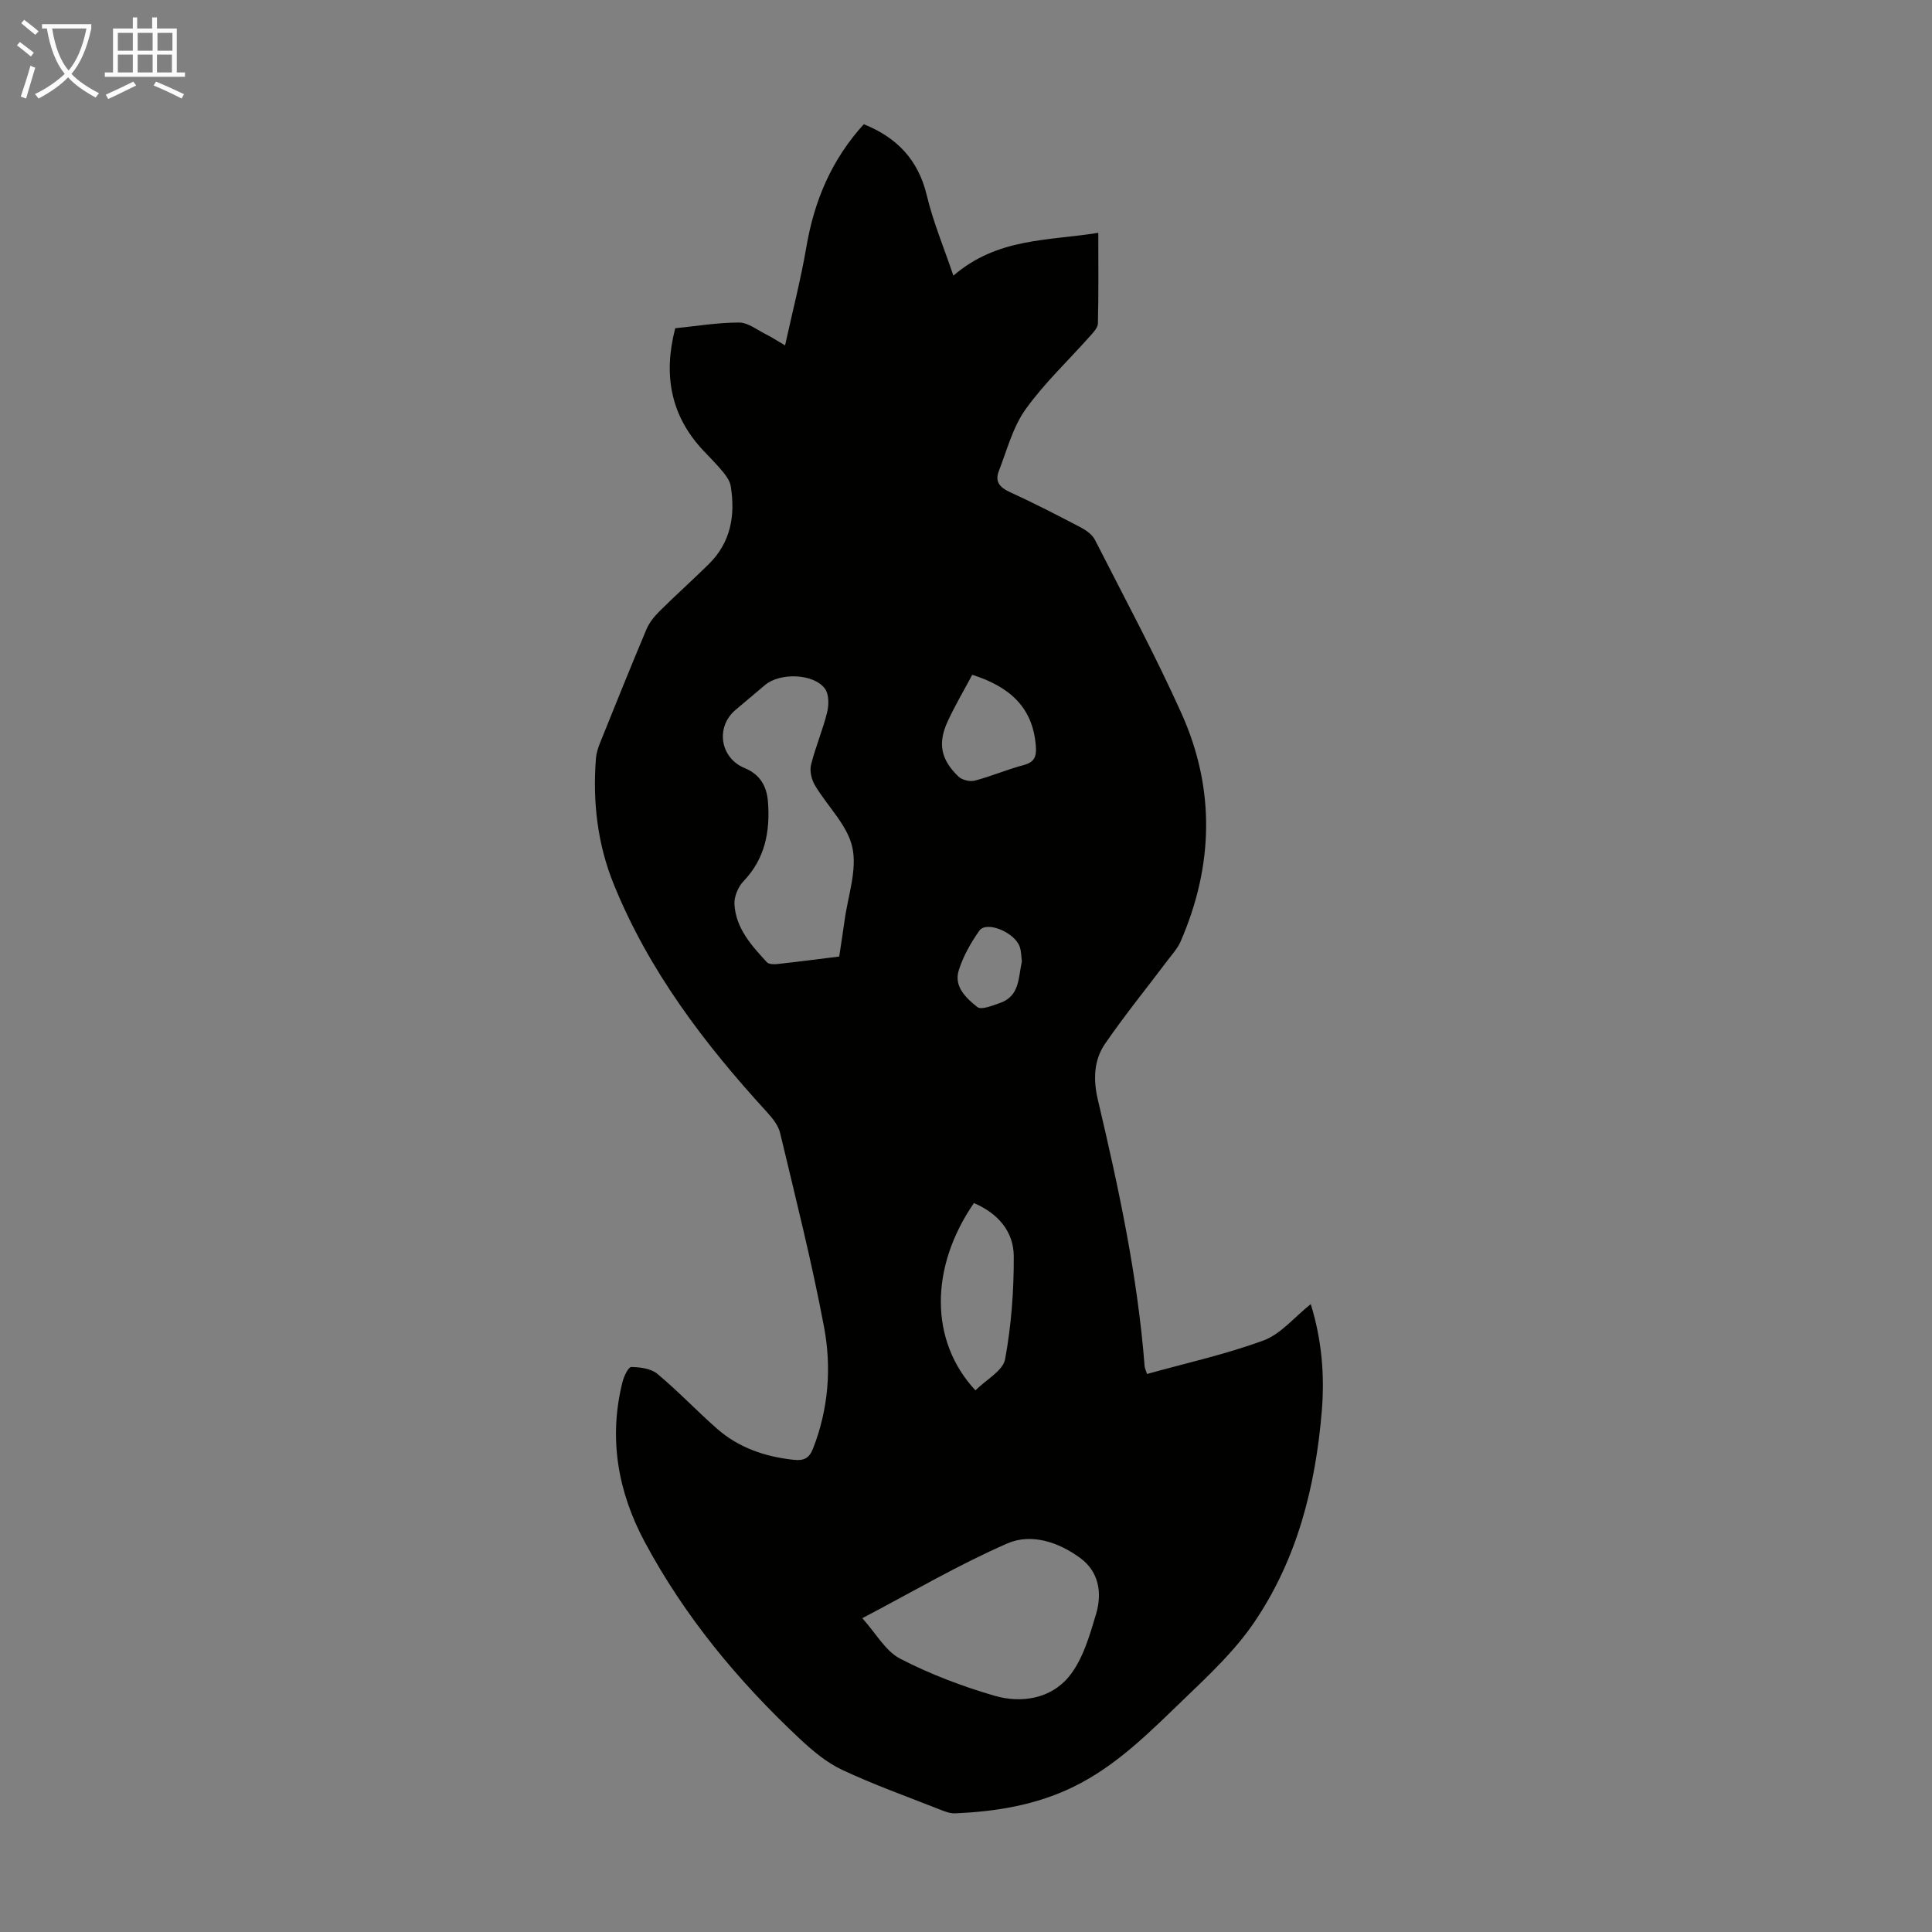 <svg enable-background="new 0 0 400 400" viewBox="0 0 400 400" xmlns="http://www.w3.org/2000/svg"><rect x="0" y="0" width="400" height="400" fill="#808080" stroke="none"/><path d="m139.8 67.96c4.37-.44 8.8-1.19 13.23-1.18 1.89.01 3.8 1.57 5.66 2.49 1.1.54 2.12 1.23 3.85 2.24 1.54-7.01 3.26-13.67 4.42-20.43 1.63-9.5 5.17-17.99 11.88-25.36 6.8 2.73 11.27 7.3 13.05 14.76 1.3 5.46 3.51 10.71 5.5 16.59 9.16-7.89 19.62-7.18 30-8.87 0 6.53.07 12.65-.08 18.77-.02.92-1 1.91-1.71 2.71-4.46 5.02-9.42 9.67-13.29 15.1-2.63 3.69-3.83 8.43-5.52 12.76-.84 2.15.18 3.38 2.29 4.34 4.98 2.27 9.85 4.79 14.71 7.33 1.12.59 2.35 1.48 2.9 2.55 6.08 11.94 12.45 23.77 17.94 35.98 7 15.6 6.62 31.5-.2 47.19-.65 1.48-1.83 2.75-2.82 4.07-4.29 5.69-8.79 11.24-12.82 17.1-2.37 3.44-2.46 7.5-1.48 11.64 4.29 18.18 8.22 36.43 9.67 55.11.03.42.25.82.5 1.62 8.13-2.27 16.33-4.07 24.13-6.95 3.57-1.32 6.34-4.79 9.77-7.52 2.29 7.44 2.89 14.73 2.29 22.07-1.3 15.7-5.1 30.77-14.06 43.9-3.92 5.75-9.15 10.7-14.22 15.56-7.16 6.88-14.15 14.07-23.3 18.49-7.7 3.72-15.94 5.06-24.38 5.41-1.06.04-2.18-.42-3.2-.82-6.76-2.67-13.62-5.11-20.19-8.2-3.25-1.53-6.17-4.01-8.83-6.5-12.73-11.94-23.78-25.28-32.03-40.71-5.55-10.37-7.5-21.48-4.57-33.11.29-1.16 1.21-3.08 1.81-3.07 1.83.03 4.08.32 5.4 1.42 4.29 3.57 8.14 7.66 12.34 11.35 4.51 3.96 9.95 5.81 15.9 6.45 2.16.23 3.22-.36 4.01-2.38 3.18-8.17 3.84-16.72 2.26-25.12-2.54-13.49-5.91-26.82-9.1-40.18-.38-1.6-1.64-3.13-2.8-4.4-12.92-14.11-24.39-29.2-31.64-47.09-3.38-8.32-4.38-17.08-3.69-26.02.08-1.09.43-2.19.84-3.21 3.17-7.88 6.34-15.76 9.64-23.59.58-1.37 1.62-2.64 2.69-3.71 3.34-3.31 6.84-6.44 10.19-9.74 4.55-4.48 5.53-10.06 4.56-16.1-.16-1.02-.83-2.04-1.51-2.87-1.27-1.56-2.7-2.99-4.08-4.45-6.85-7.22-8.44-15.7-5.91-25.42zm38.73 267.07c2.84 3.15 4.8 6.81 7.84 8.38 6.18 3.2 12.81 5.72 19.51 7.67 5.61 1.64 11.71.61 15.45-3.98 2.87-3.53 4.26-8.45 5.61-12.97 1.26-4.25.62-8.67-3.25-11.53-4.49-3.32-10.17-5.22-15.15-3.04-10.1 4.41-19.66 10.04-30.01 15.47zm-4.78-136.99c.38-2.56.77-4.97 1.1-7.39.68-5.09 2.65-10.48 1.62-15.21-1.01-4.62-5.18-8.52-7.75-12.86-.7-1.18-1.12-2.95-.8-4.24.9-3.67 2.43-7.19 3.33-10.87.38-1.54.39-3.77-.47-4.91-2.35-3.13-9.29-3.33-12.36-.76-2.06 1.72-4.11 3.46-6.15 5.19-4.15 3.52-3.22 9.92 1.9 12.03 3.26 1.34 4.59 3.84 4.83 6.99.46 6.09-.57 11.74-5.06 16.43-1.11 1.16-1.97 3.19-1.88 4.77.28 4.98 3.52 8.55 6.72 12.01.4.44 1.46.45 2.18.37 4.21-.46 8.41-1 12.79-1.55zm28.2 89.82c2.23-2.23 5.69-4.05 6.14-6.43 1.29-6.99 1.83-14.2 1.8-21.31-.02-5.25-3.36-8.95-8.25-11.04-9.18 13.34-9.19 28.58.31 38.78zm-.66-148.15c-1.75 3.29-3.56 6.35-5.05 9.57-2.13 4.58-1.49 7.94 2.19 11.49.75.72 2.38 1.12 3.39.85 3.44-.9 6.74-2.33 10.18-3.24 2.28-.61 2.61-1.88 2.46-3.93-.61-8.03-5.45-12.29-13.17-14.74zm10.28 59.34c-.13-.98-.12-2.01-.42-2.95-.96-3.03-6.88-5.52-8.38-3.42-1.78 2.51-3.37 5.33-4.28 8.25-1.04 3.35 1.57 5.75 3.86 7.57.83.65 3.12-.31 4.65-.83 4.16-1.42 3.82-5.29 4.57-8.62z" fill="#010100"/><g fill="#fafbfa"><path d="m6.4 11.7c-1-.8-1.9-1.6-2.9-2.3l.6-.7c.9.7 1.9 1.4 2.9 2.2zm-2.1 8.3c.7-2.1 1.4-4.2 2-6.4.2.1.6.3 1 .4-.7 2.3-1.3 4.4-1.9 6.4zm3-12.8c-1.1-.9-2.1-1.7-2.9-2.4l.6-.7c1 .8 2 1.5 3 2.4zm1.4-1.3v-.9h10.2v.9c-.9 4.2-2.3 7.3-4.1 9.4 1.3 1.4 3.2 2.7 5.7 4-.2.2-.4.5-.7.9-2.5-1.4-4.4-2.7-5.7-4.2-1.4 1.5-3.5 3-6.1 4.4 0 0 0 0-.1-.1-.3-.4-.5-.7-.7-.8 2.7-1.3 4.7-2.8 6.2-4.2-1.8-2.2-3-5.3-3.7-9.4zm9.2 0h-7.1c.6 3.8 1.7 6.7 3.4 8.7 1.7-2 2.9-4.8 3.7-8.7z"/><path d="m31.6 3.6h.9v2.3h4.1v9.1h1.7v.9h-16.6v-.9h1.7v-9.1h4.1v-2.3h.9v2.3h3.1v-2.3zm-4 13.3.6.8c-1.9.9-3.8 1.9-5.8 2.8-.2-.3-.3-.6-.5-.9 2-.9 3.9-1.8 5.7-2.7zm-3.2-10.1v3.7h3.1v-3.7zm0 4.5v3.7h3.1v-3.7zm4.1-4.5v3.7h3.1v-3.7zm0 4.5v3.7h3.1v-3.7zm9.1 9.1c-2.1-1.1-4.1-2-5.8-2.7l.5-.8c2.2.9 4.1 1.8 5.8 2.6zm-1.9-13.6h-3.1v3.7h3.1zm-3.2 4.5v3.7h3.1v-3.7z"/></g></svg>